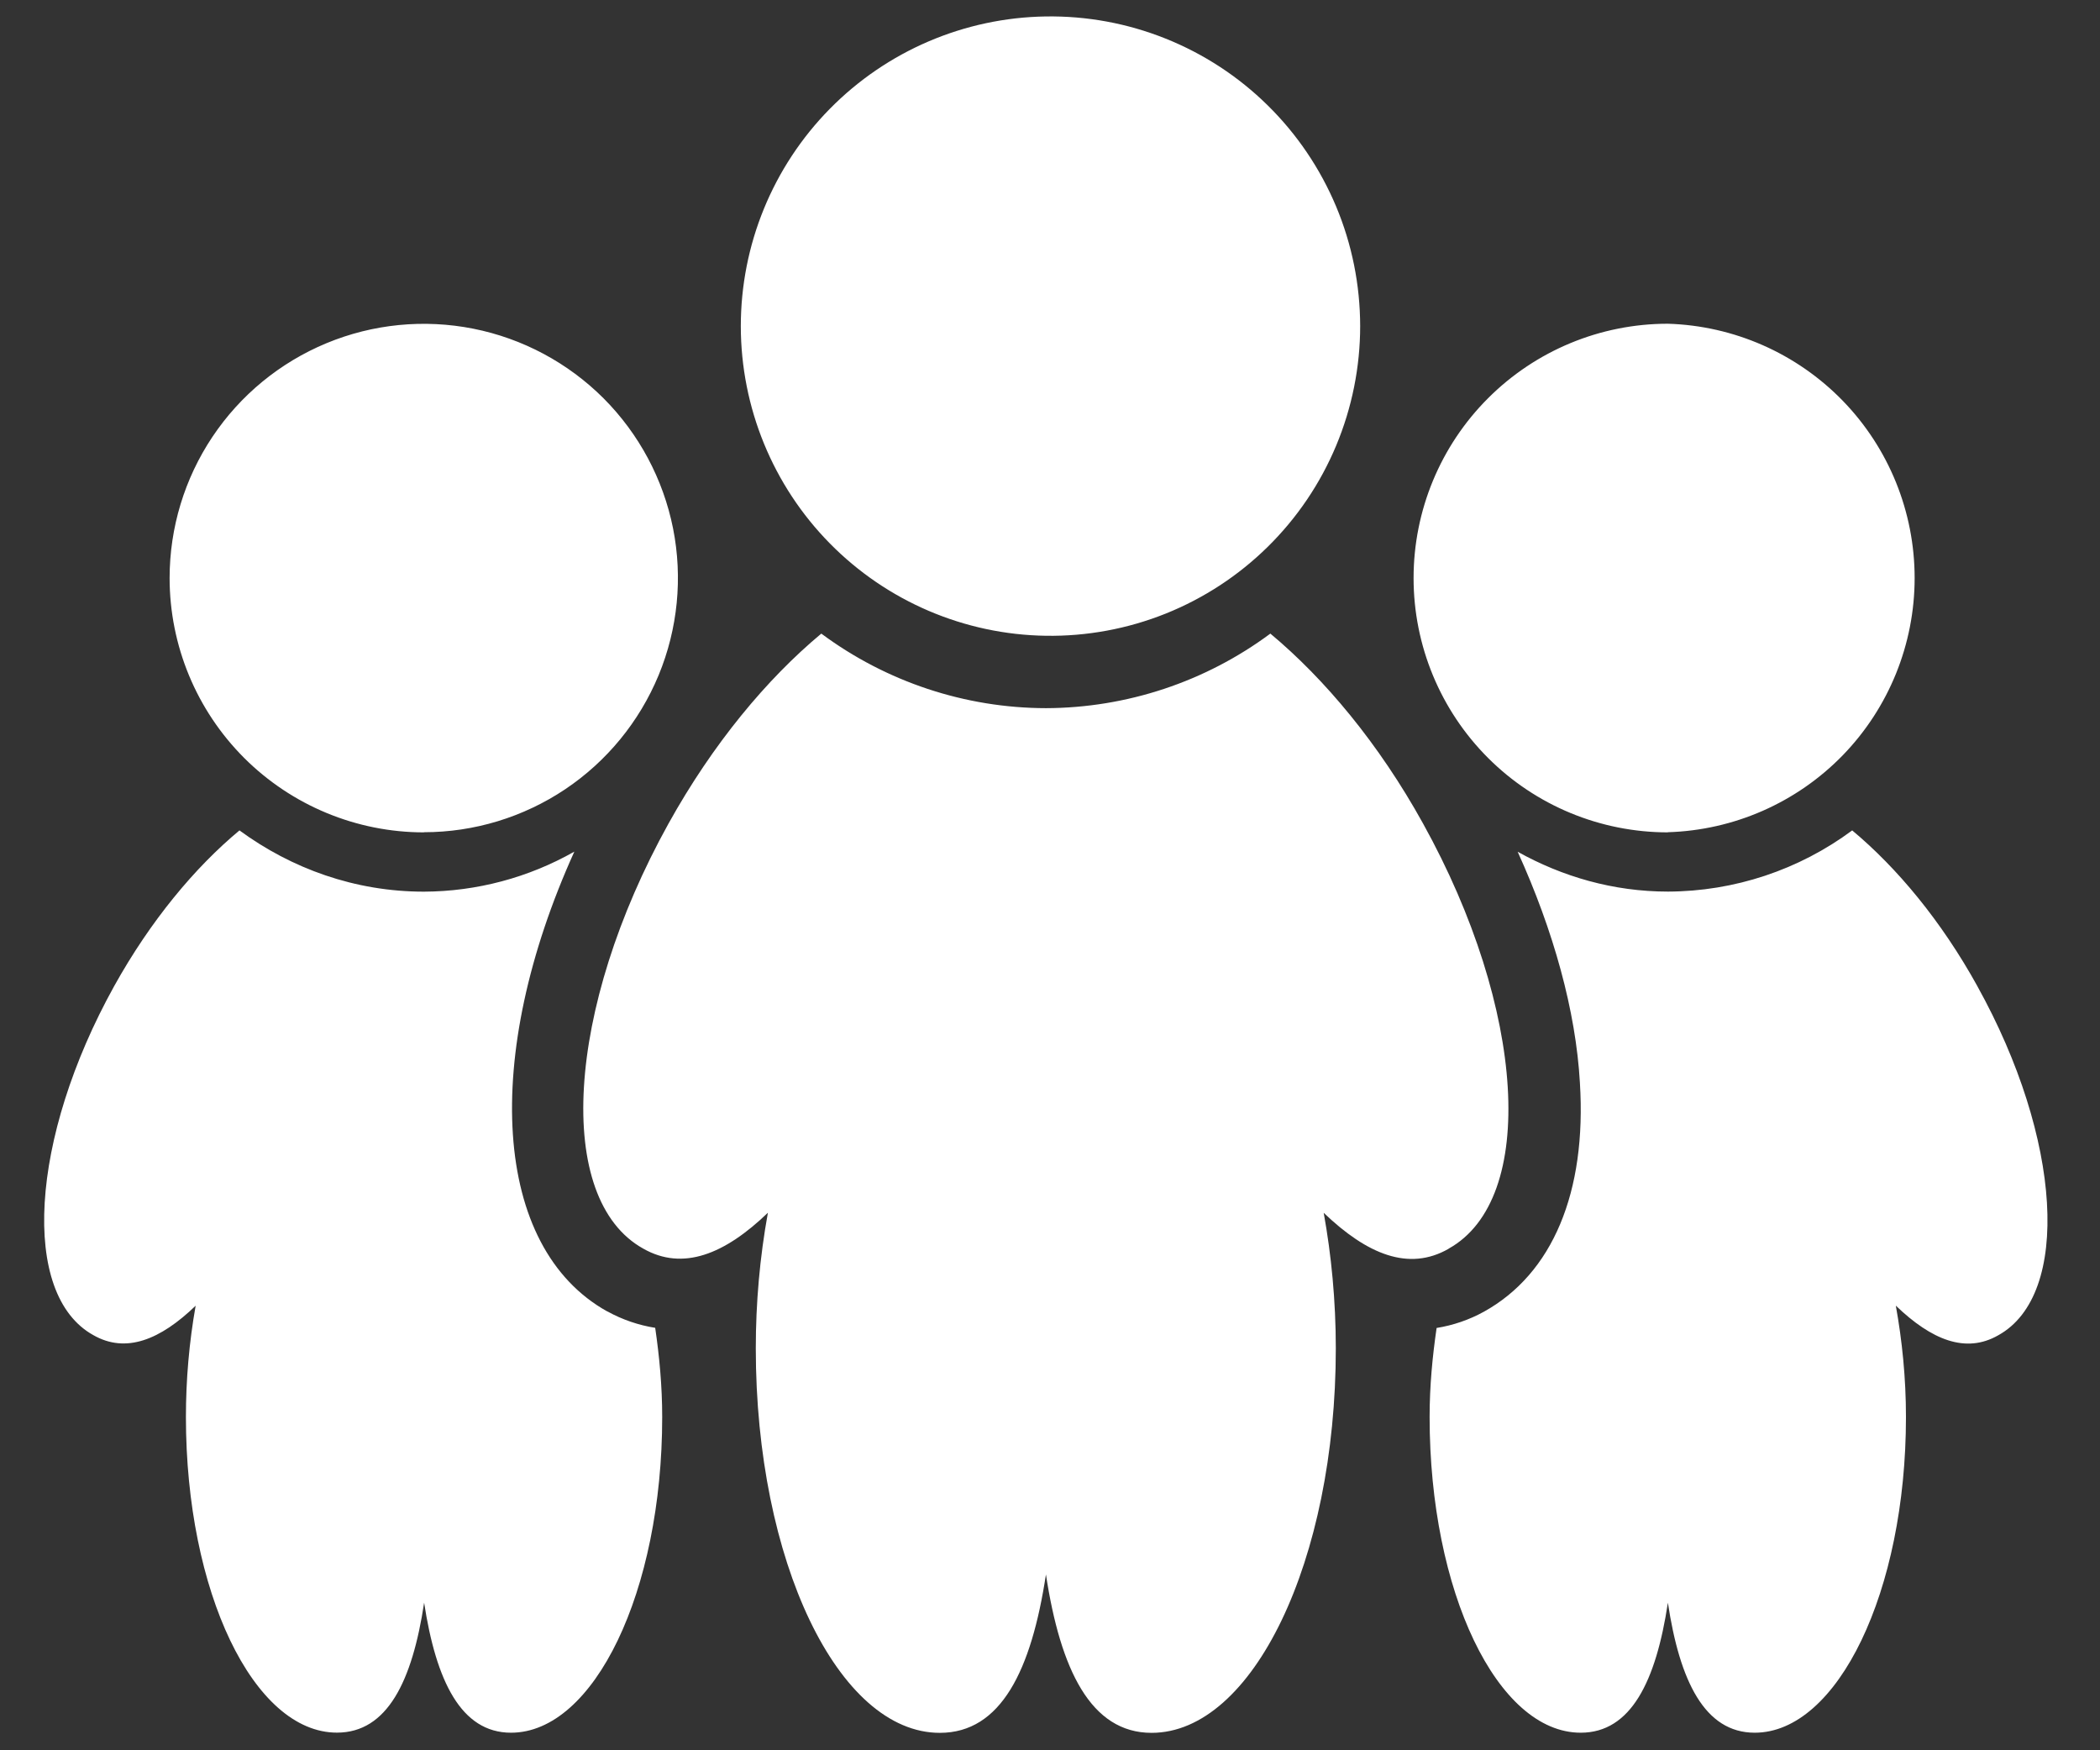 <svg width="30" height="25" viewBox="0 0 30 25" fill="none" xmlns="http://www.w3.org/2000/svg">
<rect x="0" y="0" width="30" height="25" fill="#333333" stroke="none"/>
<g clip-path="url(#clip0)">
<path d="M20.695 17.835C21.964 17.13 21.799 14.413 20.329 11.762C19.698 10.621 18.923 9.696 18.148 9.05C17.221 9.738 16.098 10.111 14.943 10.115C13.787 10.113 12.661 9.739 11.733 9.05C10.957 9.696 10.184 10.622 9.551 11.762C8.08 14.412 7.918 17.13 9.19 17.835C9.756 18.157 10.354 17.915 10.97 17.322C10.854 17.961 10.797 18.61 10.797 19.259C10.797 22.297 11.976 24.751 13.426 24.751C14.301 24.751 14.734 23.857 14.942 22.489C15.149 23.848 15.583 24.751 16.451 24.751C17.895 24.751 19.083 22.296 19.083 19.259C19.083 18.577 19.019 17.926 18.91 17.323C19.53 17.917 20.125 18.163 20.694 17.837L20.695 17.835ZM14.941 9.081C15.527 9.09 16.11 8.982 16.654 8.764C17.199 8.545 17.694 8.221 18.112 7.809C18.53 7.397 18.862 6.906 19.088 6.365C19.314 5.824 19.431 5.243 19.431 4.656C19.43 4.07 19.314 3.489 19.087 2.948C18.86 2.407 18.528 1.916 18.11 1.505C17.692 1.093 17.196 0.769 16.651 0.551C16.107 0.333 15.524 0.226 14.938 0.235C13.776 0.253 12.669 0.727 11.854 1.555C11.039 2.383 10.583 3.498 10.583 4.659C10.584 5.821 11.041 6.936 11.856 7.763C12.671 8.59 13.779 9.064 14.941 9.081ZM23.826 11.887C24.77 11.859 25.667 11.465 26.326 10.787C26.984 10.109 27.352 9.201 27.352 8.256C27.352 7.311 26.984 6.403 26.326 5.725C25.667 5.047 24.77 4.652 23.826 4.624C22.862 4.624 21.938 5.007 21.257 5.689C20.576 6.37 20.194 7.294 20.194 8.257C20.194 9.221 20.577 10.145 21.258 10.826C21.939 11.507 22.863 11.889 23.827 11.889L23.826 11.887ZM28.25 14.089C27.731 13.15 27.097 12.392 26.46 11.861C25.698 12.426 24.776 12.732 23.828 12.735C23.046 12.735 22.318 12.521 21.681 12.166C22.194 13.296 22.512 14.441 22.57 15.464C22.668 17.031 22.178 18.194 21.198 18.736C20.988 18.852 20.759 18.93 20.523 18.968C20.464 19.373 20.423 19.795 20.423 20.239C20.423 22.734 21.39 24.749 22.582 24.749C23.299 24.749 23.657 24.015 23.827 22.892C23.995 24.009 24.352 24.749 25.067 24.749C26.251 24.749 27.228 22.733 27.228 20.241C27.228 19.68 27.173 19.146 27.083 18.649C27.592 19.138 28.082 19.34 28.549 19.071C29.59 18.492 29.456 16.261 28.249 14.088L28.25 14.089ZM6.056 11.887C6.774 11.887 7.476 11.673 8.073 11.274C8.669 10.875 9.134 10.308 9.409 9.644C9.683 8.981 9.755 8.251 9.615 7.547C9.474 6.842 9.128 6.196 8.621 5.688C8.113 5.181 7.466 4.835 6.762 4.695C6.057 4.555 5.327 4.627 4.664 4.902C4.001 5.177 3.434 5.642 3.035 6.239C2.636 6.836 2.423 7.538 2.423 8.256C2.423 9.22 2.806 10.143 3.487 10.825C4.169 11.506 5.093 11.889 6.056 11.889V11.887ZM8.677 18.733C7.031 17.818 6.88 15.09 8.205 12.164C7.55 12.536 6.81 12.733 6.057 12.736C5.069 12.736 4.163 12.405 3.421 11.861C2.785 12.39 2.151 13.149 1.63 14.087C0.424 16.262 0.291 18.493 1.333 19.07C1.799 19.337 2.29 19.137 2.795 18.65C2.702 19.175 2.656 19.707 2.656 20.241C2.656 22.734 3.622 24.748 4.814 24.748C5.532 24.748 5.89 24.014 6.059 22.892C6.23 24.009 6.586 24.749 7.3 24.749C8.486 24.749 9.46 22.733 9.46 20.241C9.46 19.794 9.419 19.371 9.36 18.966C9.121 18.928 8.89 18.849 8.678 18.732L8.677 18.733Z" fill="white"/>
</g>
<defs>
<clipPath id="clip0">
<rect x="0.631" y="0.234" width="28.619" height="24.517" fill="white"/>
</clipPath>
</defs>
</svg>
